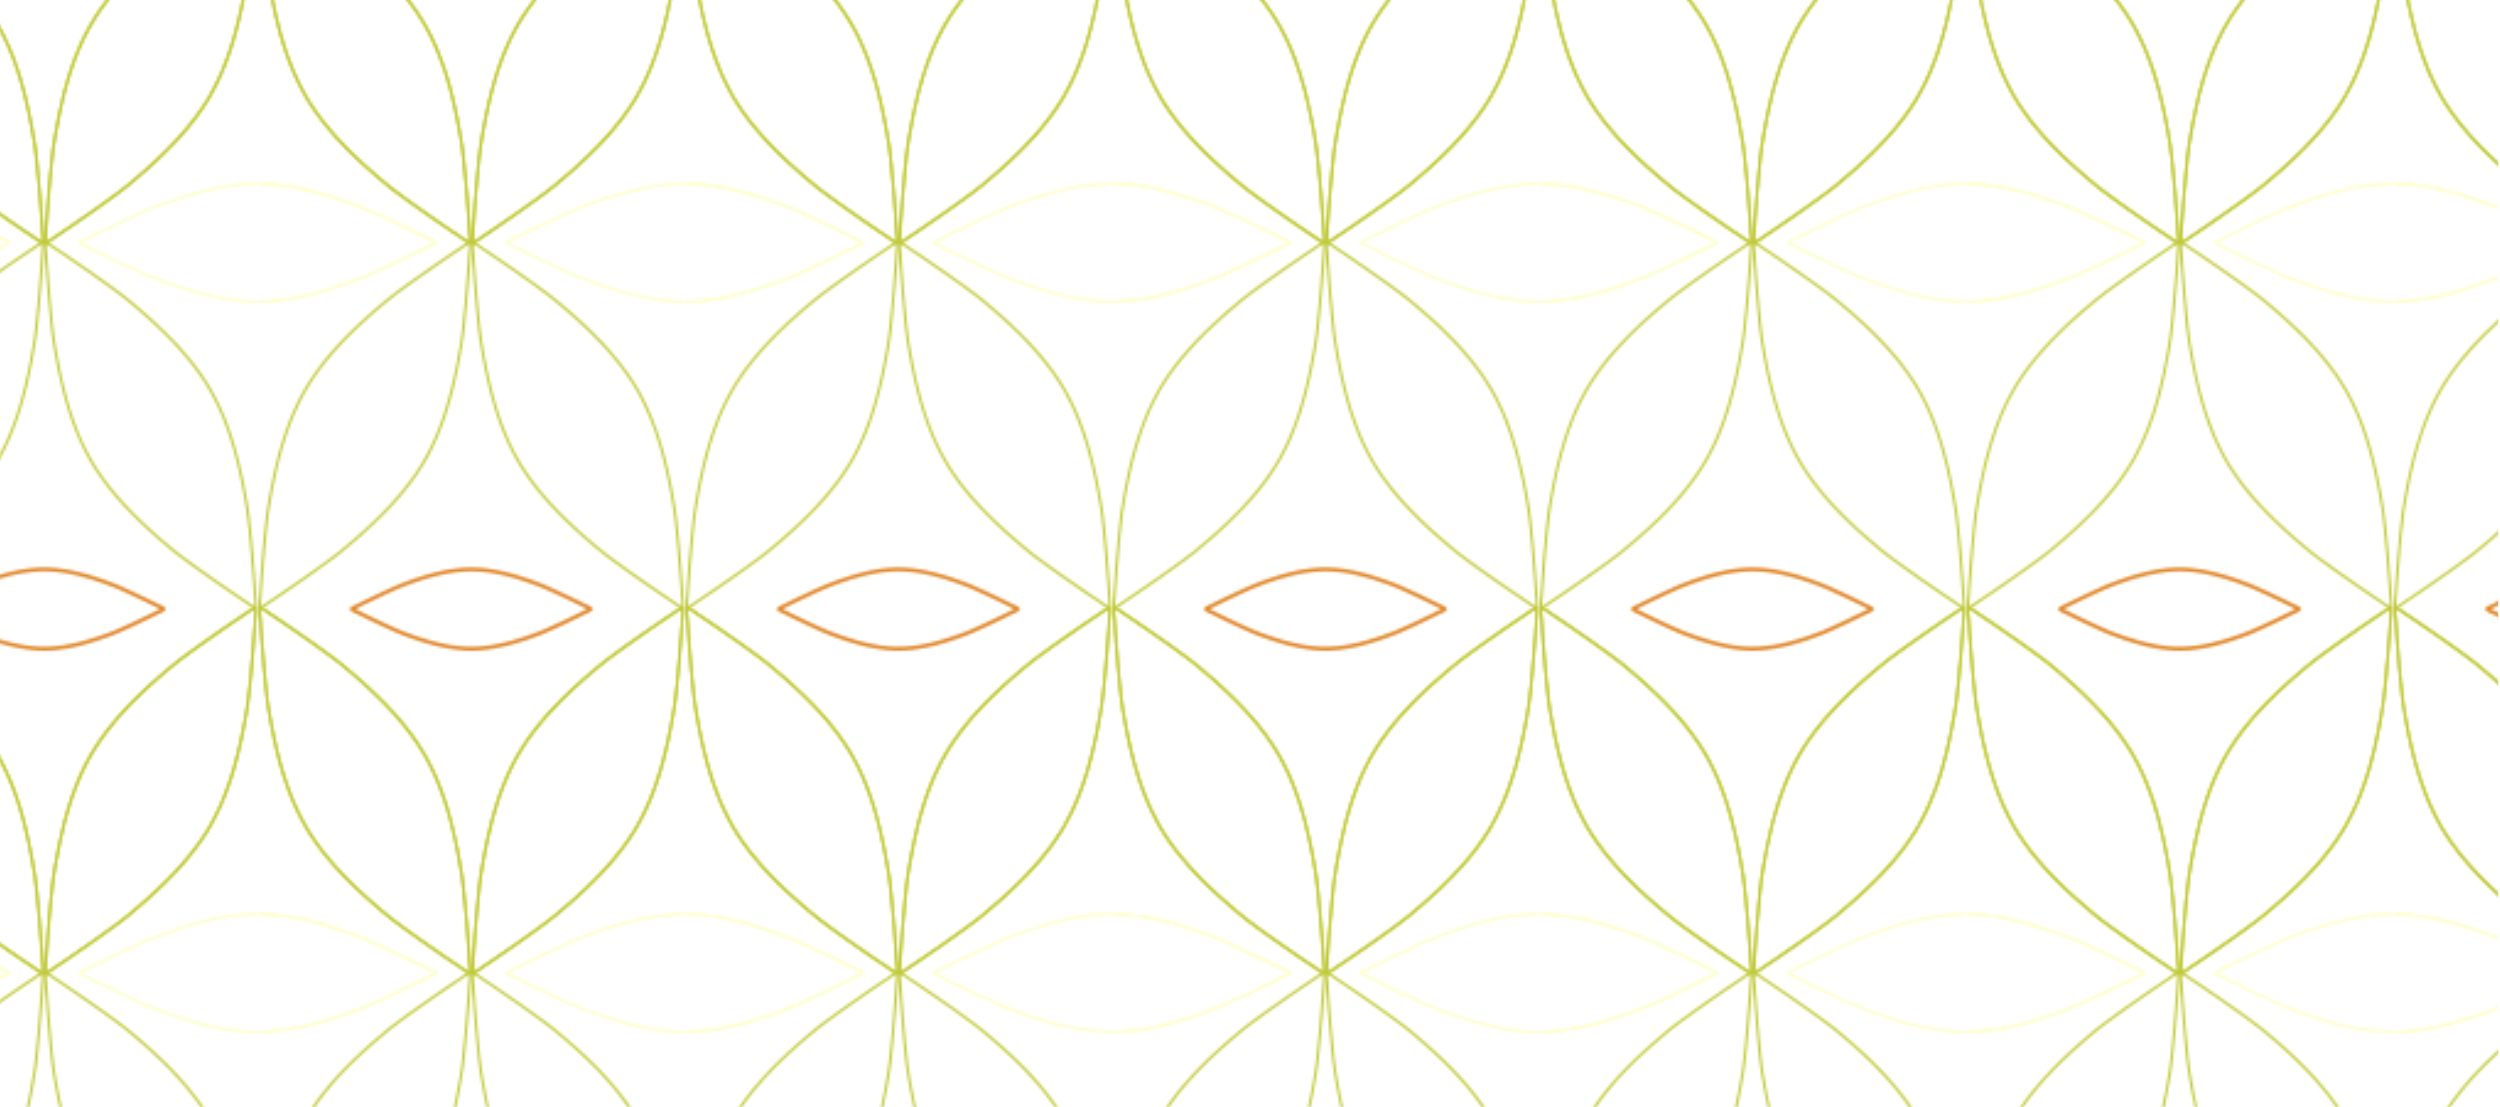 <svg xmlns="http://www.w3.org/2000/svg" xmlns:xlink="http://www.w3.org/1999/xlink" viewBox="0 0 768 340"><defs><clipPath id="586b98ca-51d3-48c5-b989-b80a1ad37474"><rect width="173.331" height="295.917" style="fill:none"/></clipPath><pattern id="083c231a-fa1f-4207-89f1-d6790e1b2b4c" data-name="Orange_Braun Kopie 10" width="173.331" height="295.917" patternTransform="translate(79.439 -195.018) scale(0.754 0.758)" patternUnits="userSpaceOnUse" viewBox="0 0 173.331 295.917"><rect width="173.331" height="295.917" style="fill:none"/><path d="M86.407,350.534c-.156-3.67-1.919-27.584-3.251-35.631-2.672-16.149-6.637-33.256-14.909-47.643l-.076-.131c-8.323-14.357-21.156-26.344-33.805-36.733-6.3-5.177-26.132-18.661-29.232-20.631-.531-.327-3.623-2.735-4.689-2.735H.4a.143.143,0,0,0-.029,0,.33.33,0,0,0-.061.008l-.009,0a.231.231,0,0,0-.049.075c-.569.854-.016,4.832.011,5.459.147,3.675,1.919,27.584,3.252,35.631,2.671,16.149,6.636,33.256,14.908,47.643l.076.131c8.324,14.357,21.157,26.344,33.805,36.733,6.3,5.177,26.123,18.666,29.232,20.631.522.332,3.615,2.74,4.681,2.74h.041l.027,0a.329.329,0,0,0,.062-.008l.009,0a.2.2,0,0,0,.049-.075C86.978,355.144,86.425,351.166,86.407,350.534Zm-.743,4.334a25.522,25.522,0,0,1-2.986-1.945c-.28-.2-.493-.354-.6-.425-3.381-2.136-23.029-15.546-29.131-20.558-11.053-9.078-24.859-21.427-33.575-36.462l-.075-.127c-8.663-15.069-12.453-33.2-14.788-47.308-1.29-7.788-3.078-31.511-3.239-35.511-.005-.129-.031-.39-.065-.733a26.95,26.95,0,0,1-.2-3.553,26.4,26.4,0,0,1,2.93,1.9c.315.225.555.394.664.461,2.911,1.85,22.822,15.376,29.133,20.56,11.054,9.078,24.858,21.426,33.575,36.461l.074.129c8.663,15.067,12.454,33.2,14.789,47.307,1.333,8.052,3.092,32.063,3.239,35.5,0,.14.03.434.068.82A28.094,28.094,0,0,1,85.664,354.868Z" style="fill:#bfc835"/><path d="M173.075,207.116a.219.219,0,0,0-.05-.075l-.009,0a.319.319,0,0,0-.061-.008.133.133,0,0,0-.028,0h-.042c-1.065,0-4.158,2.408-4.68,2.74-3.109,1.965-22.929,15.454-29.232,20.631-12.648,10.389-25.481,22.376-33.805,36.733l-.076.131c-8.272,14.387-12.236,31.494-14.909,47.643-1.332,8.047-3.1,31.956-3.251,35.631-.026.627-.58,4.605-.01,5.459a.2.2,0,0,0,.049.075l.008,0a.34.34,0,0,0,.062.008.127.127,0,0,0,.028,0h.041c1.066,0,4.159-2.408,4.69-2.735,3.1-1.97,22.928-15.454,29.231-20.631,12.649-10.389,25.482-22.376,33.806-36.733l.075-.131c8.272-14.387,12.237-31.494,14.909-47.643,1.332-8.047,3.095-31.961,3.251-35.631C173.091,211.948,173.644,207.971,173.075,207.116Zm-.935,4.621c-.037.382-.063.673-.067.8-.146,3.443-1.9,27.44-3.239,35.51-2.335,14.111-6.126,32.241-14.789,47.308l-.073.128c-8.717,15.035-22.522,27.383-33.576,36.461-6.307,5.182-26.22,18.709-29.121,20.553-.12.073-.36.243-.675.468a28.173,28.173,0,0,1-2.925,1.907,25.557,25.557,0,0,1,.192-3.56c.034-.342.059-.6.065-.734.16-4,1.948-27.714,3.238-35.508,2.335-14.111,6.126-32.241,14.788-47.306l.075-.13c8.716-15.034,22.522-27.383,33.575-36.461,6.1-5.015,25.752-18.423,29.134-20.56.109-.07.323-.222.6-.424a26.67,26.67,0,0,1,2.977-1.946A26.457,26.457,0,0,1,172.14,211.737Z" style="fill:#bfc835"/><path d="M86.407,350.534c-.156-3.67-1.919-27.584-3.251-35.631-2.672-16.149-6.637-33.256-14.909-47.643l-.076-.131c-8.323-14.357-21.156-26.344-33.805-36.733-6.3-5.177-26.132-18.661-29.232-20.631-.531-.327-3.623-2.735-4.689-2.735H.4a.143.143,0,0,0-.029,0,.33.33,0,0,0-.061.008l-.009,0a.231.231,0,0,0-.049.075c-.569.854-.016,4.832.011,5.459.147,3.675,1.919,27.584,3.252,35.631,2.671,16.149,6.636,33.256,14.908,47.643l.076.131c8.324,14.357,21.157,26.344,33.805,36.733,6.3,5.177,26.123,18.666,29.232,20.631.522.332,3.615,2.74,4.681,2.74h.041l.027,0a.329.329,0,0,0,.062-.008l.009,0a.2.2,0,0,0,.049-.075C86.978,355.144,86.425,351.166,86.407,350.534Zm-.743,4.334a25.522,25.522,0,0,1-2.986-1.945c-.28-.2-.493-.353-.6-.425-3.381-2.136-23.029-15.546-29.131-20.558-11.053-9.078-24.859-21.427-33.575-36.462l-.075-.127c-8.663-15.069-12.453-33.2-14.788-47.308-1.29-7.788-3.078-31.511-3.239-35.511-.005-.129-.031-.39-.065-.733a26.957,26.957,0,0,1-.2-3.553,26.4,26.4,0,0,1,2.93,1.9c.315.225.555.394.664.461,2.911,1.85,22.822,15.376,29.133,20.56,11.054,9.078,24.858,21.426,33.575,36.461l.074.129c8.663,15.067,12.454,33.2,14.789,47.307,1.333,8.052,3.092,32.063,3.239,35.5,0,.141.03.434.068.82A28.094,28.094,0,0,1,85.664,354.868Z" style="fill:#bfc835"/><path d="M173.075,207.116a.219.219,0,0,0-.05-.075l-.009,0a.319.319,0,0,0-.061-.008.133.133,0,0,0-.028,0h-.042c-1.065,0-4.158,2.408-4.68,2.74-3.109,1.965-22.929,15.454-29.232,20.631-12.648,10.389-25.481,22.376-33.805,36.733l-.076.131c-8.272,14.387-12.236,31.494-14.909,47.643-1.332,8.047-3.1,31.956-3.251,35.631-.026.627-.58,4.605-.01,5.459a.2.2,0,0,0,.049.075l.008,0a.34.34,0,0,0,.062.008.127.127,0,0,0,.028,0h.041c1.066,0,4.159-2.408,4.69-2.735,3.1-1.97,22.928-15.454,29.231-20.631,12.649-10.389,25.482-22.376,33.806-36.733l.075-.131c8.272-14.387,12.237-31.494,14.909-47.643,1.332-8.047,3.095-31.961,3.251-35.631C173.091,211.948,173.644,207.971,173.075,207.116Zm-.935,4.621c-.037.382-.063.673-.067.8-.146,3.443-1.9,27.44-3.239,35.51-2.335,14.111-6.126,32.241-14.789,47.308l-.073.128c-8.717,15.035-22.522,27.383-33.576,36.461-6.307,5.182-26.22,18.709-29.121,20.553-.12.073-.36.243-.675.468a28.173,28.173,0,0,1-2.925,1.907,25.563,25.563,0,0,1,.192-3.56c.034-.342.059-.6.065-.734.16-4,1.948-27.714,3.238-35.508,2.335-14.111,6.126-32.241,14.788-47.306l.075-.13c8.716-15.034,22.522-27.383,33.575-36.461,6.1-5.015,25.752-18.423,29.134-20.56.109-.07.323-.222.6-.424a26.67,26.67,0,0,1,2.977-1.946A26.457,26.457,0,0,1,172.14,211.737Z" style="fill:#bfc835"/><path d="M245.982,59.546c-.384-.777-3.528-2.053-4-2.3C239.233,55.8,221,47,214.545,44.578c-12.942-4.866-27.132-9.191-41.15-9.216h-.128c-14.018.025-28.207,4.35-41.149,9.216C125.668,47,107.429,55.8,104.679,57.249c-.47.244-3.614,1.52-4,2.3a.162.162,0,0,0-.034.068v.008a.168.168,0,0,0,.034.068c.384.777,3.528,2.052,4,2.306,2.75,1.436,20.989,10.246,27.439,12.67,12.942,4.866,27.131,9.191,41.149,9.216h.128c14.018-.025,28.208-4.35,41.15-9.216C221,72.242,239.233,63.432,241.984,62c.47-.254,3.614-1.529,4-2.306a.181.181,0,0,0,.034-.068v-.008A.174.174,0,0,0,245.982,59.546Zm-3.771,1.41c-.3.136-.524.24-.618.291-2.583,1.349-20.889,10.2-27.346,12.629-11.308,4.251-26.172,9.135-40.852,9.162h-.126c-14.681-.027-29.545-4.911-40.855-9.162-6.457-2.427-24.762-11.281-27.334-12.624-.105-.056-.331-.16-.629-.3a23.87,23.87,0,0,1-2.63-1.334,21.757,21.757,0,0,1,2.685-1.363c.266-.119.466-.211.565-.262,2.99-1.571,21.1-10.281,27.343-12.628,11.31-4.252,26.174-9.136,40.853-9.163h.127c14.681.027,29.545,4.911,40.853,9.163C220.494,47.716,238.6,56.426,241.594,58c.1.05.3.142.562.261a22.538,22.538,0,0,1,2.683,1.357A22.327,22.327,0,0,1,242.211,60.956Z" style="fill:#fdffcf"/><path d="M245.981,59.546c-.383-.777-3.527-2.053-4-2.3C239.233,55.8,220.994,47,214.545,44.578c-12.942-4.866-27.132-9.191-41.15-9.216h-.128c-14.018.025-28.207,4.35-41.149,9.216C125.668,47,107.429,55.8,104.679,57.249c-.47.244-3.614,1.52-4,2.3a.175.175,0,0,0-.035.068v.008a.183.183,0,0,0,.035.068c.384.777,3.528,2.052,4,2.306,2.75,1.436,20.989,10.246,27.439,12.67,12.942,4.866,27.131,9.191,41.149,9.216h.128c14.018-.025,28.208-4.35,41.15-9.216,6.449-2.424,24.688-11.234,27.439-12.67.47-.254,3.614-1.529,4-2.306a.156.156,0,0,0,.034-.068v-.008A.151.151,0,0,0,245.981,59.546Zm-3.77,1.41c-.3.136-.524.24-.618.291-2.583,1.349-20.889,10.2-27.346,12.629-11.309,4.251-26.172,9.135-40.852,9.162h-.127c-14.68-.027-29.544-4.911-40.854-9.162-6.457-2.427-24.762-11.281-27.335-12.624-.1-.056-.33-.16-.628-.3a23.734,23.734,0,0,1-2.629-1.334,21.636,21.636,0,0,1,2.684-1.363c.265-.119.466-.211.565-.262,2.99-1.571,21.1-10.281,27.343-12.628,11.309-4.252,26.174-9.136,40.853-9.163h.127c14.682.027,29.544,4.911,40.853,9.163C220.494,47.716,238.6,56.426,241.594,58c.1.05.3.142.562.261a22.538,22.538,0,0,1,2.683,1.357A22.327,22.327,0,0,1,242.211,60.956Z" style="fill:#fdffcf"/><path d="M173.073,202.576c-.157-3.67-1.919-27.584-3.251-35.631-2.673-16.149-6.638-33.256-14.909-47.643l-.076-.132c-8.323-14.357-21.156-26.344-33.8-36.732C114.728,77.26,94.9,63.777,91.8,61.807c-.531-.328-3.623-2.735-4.689-2.735h-.042a.127.127,0,0,0-.028,0,.34.34,0,0,0-.062.008l-.008,0a.188.188,0,0,0-.049.075c-.57.854-.016,4.832.01,5.459.148,3.675,1.919,27.583,3.252,35.631,2.672,16.148,6.637,33.255,14.908,47.643l.076.131c8.324,14.357,21.157,26.344,33.805,36.733,6.3,5.177,26.124,18.665,29.232,20.63.523.333,3.615,2.741,4.681,2.741l.042,0a.08.08,0,0,0,.027,0,.344.344,0,0,0,.062-.009l.009,0a.2.2,0,0,0,.049-.075C173.644,207.185,173.091,203.207,173.073,202.576Zm-.744,4.334a25.745,25.745,0,0,1-2.985-1.946c-.28-.2-.493-.353-.6-.424-3.381-2.137-23.03-15.546-29.132-20.558-11.053-9.079-24.858-21.427-33.574-36.462l-.075-.128c-8.663-15.068-12.454-33.2-14.788-47.308-1.29-7.788-3.079-31.51-3.239-35.51-.006-.129-.031-.39-.065-.734a26.835,26.835,0,0,1-.2-3.553,26.534,26.534,0,0,1,2.931,1.9c.315.225.555.4.664.462C94.175,64.5,114.086,78.027,120.4,83.21c11.053,9.078,24.858,21.426,33.575,36.461l.074.129c8.663,15.068,12.454,33.2,14.789,47.308,1.333,8.052,3.092,32.062,3.238,35.5,0,.141.031.435.068.821A27.884,27.884,0,0,1,172.329,206.91Z" style="fill:#bfc835"/><path d="M135.666,208.076c-.259-.524-2.38-1.384-2.7-1.549-1.856-.974-14.157-6.911-18.507-8.546-8.729-3.282-18.3-6.2-27.754-6.216h-.087c-9.455.017-19.025,2.934-27.754,6.216-4.35,1.635-16.651,7.572-18.507,8.546-.316.165-2.437,1.025-2.7,1.549a.133.133,0,0,0-.023.046v.006a.12.12,0,0,0,.023.045c.259.524,2.38,1.385,2.7,1.556,1.856.968,14.157,6.911,18.507,8.546,8.729,3.281,18.3,6.2,27.754,6.216h.087c9.454-.018,19.025-2.935,27.754-6.216,4.35-1.635,16.651-7.578,18.507-8.546.316-.171,2.437-1.032,2.7-1.556a.107.107,0,0,0,.023-.045v-.006A.117.117,0,0,0,135.666,208.076Zm-2.543.952c-.2.091-.353.161-.417.2-1.742.91-14.089,6.882-18.444,8.518-7.628,2.868-17.653,6.162-27.553,6.18h-.086c-9.9-.018-19.927-3.312-27.555-6.18-4.355-1.637-16.7-7.608-18.436-8.514-.071-.038-.223-.108-.424-.2a15.955,15.955,0,0,1-1.774-.9,14.8,14.8,0,0,1,1.811-.919c.179-.08.314-.142.381-.177,2.017-1.059,14.229-6.933,18.442-8.517,7.628-2.868,17.653-6.162,27.554-6.18h.086c9.9.018,19.927,3.312,27.554,6.18,4.213,1.583,16.426,7.458,18.444,8.518.065.034.2.1.38.176a15.271,15.271,0,0,1,1.81.916A15.4,15.4,0,0,1,133.123,209.028Z" style="fill:#fff"/><path d="M136.1,207.806l-.039-.039a6.671,6.671,0,0,0-2.538-1.533c-.153-.069-.269-.121-.324-.15-1.66-.871-14.148-6.912-18.564-8.571-7.711-2.9-17.854-6.23-28.017-6.248-10.074.018-20.217,3.348-27.928,6.247-4.425,1.664-16.907,7.7-18.562,8.571-.055.029-.171.081-.322.149a6.3,6.3,0,0,0-2.565,1.572l-.1.243.092.405.036.035a6.544,6.544,0,0,0,2.5,1.516c.169.076.3.134.362.169,1.751.914,14.171,6.92,18.563,8.57,7.712,2.9,17.855,6.231,28.016,6.248,10.074-.017,20.217-3.348,27.929-6.247,4.382-1.647,16.81-7.656,18.569-8.574.06-.033.19-.091.36-.168a6.183,6.183,0,0,0,2.515-1.55l.107-.243Zm-3.188.766c-.216.1-.379.176-.44.208-1.74.909-14.057,6.866-18.389,8.493-7.589,2.853-17.558,6.13-27.462,6.148-9.821-.018-19.791-3.295-27.38-6.148-4.333-1.628-16.642-7.581-18.376-8.487-.077-.041-.238-.116-.453-.214-.389-.176-.7-.324-.944-.446.253-.126.574-.279.98-.462.191-.086.335-.152.408-.19,2.011-1.056,14.188-6.914,18.385-8.492,7.589-2.852,17.559-6.129,27.463-6.147,9.821.018,19.79,3.295,27.379,6.148,4.2,1.576,16.375,7.435,18.389,8.492.068.036.214.1.405.189.405.182.726.335.98.461Q133.462,208.323,132.915,208.572Z" style="fill:#e1892d"/><path d="M86.409,59.158a.2.2,0,0,0-.049-.075l-.009,0a.319.319,0,0,0-.061-.008.143.143,0,0,0-.029,0H86.22c-1.066,0-4.158,2.408-4.68,2.74-3.109,1.965-22.929,15.453-29.232,20.631-12.649,10.388-25.482,22.375-33.8,36.732l-.076.132C10.155,133.694,6.191,150.8,3.518,166.95,2.186,175,.415,198.906.267,202.581c-.027.626-.58,4.6-.011,5.458a.188.188,0,0,0,.049.075l.009,0a.273.273,0,0,0,.062.009.08.08,0,0,0,.027,0l.042,0c1.065,0,4.159-2.408,4.689-2.736,3.1-1.97,22.929-15.453,29.232-20.631,12.649-10.388,25.482-22.375,33.805-36.732l.076-.132c8.272-14.387,12.237-31.494,14.909-47.642,1.332-8.048,3.095-31.961,3.251-35.631C86.425,63.99,86.978,60.012,86.409,59.158Zm-.934,4.62c-.037.383-.064.674-.067.8-.147,3.443-1.9,27.441-3.239,35.51C79.834,114.2,76.043,132.33,67.38,147.4l-.073.128c-8.718,15.035-22.523,27.384-33.576,36.462C27.424,189.168,7.51,202.7,4.609,204.539c-.119.074-.359.244-.674.468a27.878,27.878,0,0,1-2.926,1.907,25.712,25.712,0,0,1,.192-3.559c.035-.343.06-.6.066-.734.159-4,1.948-27.714,3.237-35.508C6.84,153,10.631,134.872,19.293,119.806l.075-.129c8.716-15.035,22.522-27.383,33.575-36.462C59.048,78.2,78.694,64.793,82.076,62.656c.11-.07.324-.222.6-.424a26.869,26.869,0,0,1,2.978-1.947A26.812,26.812,0,0,1,85.475,63.778Z" style="fill:#bfc835"/><path d="M86.407,54.617c-.156-3.67-1.919-27.584-3.251-35.631C80.484,2.838,76.519-14.269,68.247-28.657l-.076-.131C59.848-43.145,47.015-55.132,34.366-65.52,28.063-70.7,8.234-84.182,5.134-86.152,4.6-86.479,1.511-88.886.445-88.886H.4a.1.1,0,0,0-.029,0,.33.33,0,0,0-.061.008l-.009.006a.212.212,0,0,0-.049.075c-.569.854-.016,4.832.011,5.458.147,3.675,1.919,27.584,3.252,35.631C6.19-31.562,10.155-14.455,18.427-.068L18.5.063C26.827,14.42,39.66,26.408,52.308,36.8c6.3,5.178,26.123,18.666,29.232,20.631.522.332,3.615,2.74,4.681,2.74h.041a.124.124,0,0,0,.027,0,.329.329,0,0,0,.062-.008l.009-.005a.2.2,0,0,0,.049-.075C86.978,59.227,86.425,55.249,86.407,54.617Zm-.743,4.334a25.522,25.522,0,0,1-2.986-1.945c-.28-.2-.493-.353-.6-.424-3.381-2.137-23.029-15.546-29.131-20.559C41.89,26.945,28.084,14.6,19.368-.438l-.075-.128C10.63-15.635,6.84-33.764,4.505-47.874c-1.29-7.788-3.078-31.511-3.239-35.51-.005-.13-.031-.39-.065-.734A26.95,26.95,0,0,1,1-87.671a26.548,26.548,0,0,1,2.93,1.9c.315.225.555.4.664.461,2.911,1.851,22.822,15.377,29.133,20.56C44.785-55.67,58.589-43.322,67.306-28.287l.074.129c8.663,15.067,12.454,33.2,14.789,47.307,1.333,8.052,3.092,32.063,3.239,35.5,0,.141.03.434.068.82A28.094,28.094,0,0,1,85.664,58.951Z" style="fill:#bfc835"/><path d="M173.075-88.8a.207.207,0,0,0-.05-.074l-.009-.006a.319.319,0,0,0-.061-.008.09.09,0,0,0-.028,0h-.042c-1.065,0-4.158,2.407-4.68,2.739-3.109,1.965-22.929,15.454-29.232,20.631-12.648,10.389-25.481,22.376-33.805,36.733l-.076.131C96.82-14.265,92.856,2.843,90.183,18.991c-1.332,8.047-3.1,31.956-3.251,35.631-.026.627-.58,4.6-.01,5.459a.2.2,0,0,0,.049.075l.008.005a.34.34,0,0,0,.062.008.127.127,0,0,0,.028,0h.041c1.066,0,4.159-2.408,4.69-2.735,3.1-1.97,22.928-15.453,29.231-20.631C133.68,26.413,146.513,14.426,154.837.068l.075-.131c8.272-14.387,12.237-31.494,14.909-47.643,1.332-8.047,3.095-31.961,3.251-35.631C173.091-83.968,173.644-87.946,173.075-88.8Zm-.935,4.621c-.037.382-.063.674-.067.8-.146,3.443-1.9,27.441-3.239,35.51C166.5-33.758,162.708-15.628,154.045-.561l-.073.128C145.255,14.6,131.45,26.95,120.4,36.028c-6.307,5.182-26.22,18.709-29.121,20.553-.12.074-.36.243-.675.468a28.173,28.173,0,0,1-2.925,1.907,25.563,25.563,0,0,1,.192-3.56c.034-.342.059-.6.065-.734.16-3.995,1.948-27.713,3.238-35.507C93.505,5.043,97.3-13.086,105.958-28.152l.075-.129c8.716-15.035,22.522-27.384,33.575-36.462,6.1-5.015,25.752-18.423,29.134-20.56.109-.069.323-.222.6-.424a26.826,26.826,0,0,1,2.977-1.946A26.457,26.457,0,0,1,172.14-84.18Z" style="fill:#bfc835"/><g style="clip-path:url(#586b98ca-51d3-48c5-b989-b80a1ad37474)"><path d="M72.65,59.546c-.384-.777-3.528-2.053-4-2.3C65.9,55.8,47.663,47,41.213,44.578,28.272,39.712,14.082,35.387.064,35.362H-.064c-14.019.025-28.208,4.35-41.15,9.216C-47.663,47-65.9,55.8-68.653,57.249c-.469.244-3.613,1.52-4,2.3a.174.174,0,0,0-.034.068v.008a.181.181,0,0,0,.034.068c.385.777,3.529,2.052,4,2.306,2.751,1.436,20.99,10.246,27.439,12.67,12.942,4.866,27.131,9.191,41.15,9.216H.064c14.018-.025,28.208-4.35,41.149-9.216C47.663,72.242,65.9,63.432,68.652,62c.47-.254,3.614-1.529,4-2.306a.156.156,0,0,0,.034-.068v-.008A.151.151,0,0,0,72.65,59.546Zm-3.77,1.41c-.3.136-.524.24-.618.291-2.584,1.349-20.889,10.2-27.346,12.629C29.607,78.127,14.743,83.011.064,83.038H-.063c-14.68-.027-29.544-4.911-40.854-9.162C-47.374,71.449-65.679,62.6-68.252,61.252c-.1-.056-.33-.16-.628-.3a23.775,23.775,0,0,1-2.63-1.334,21.6,21.6,0,0,1,2.685-1.363c.265-.119.466-.211.565-.262,2.99-1.571,21.1-10.281,27.343-12.628,11.309-4.252,26.173-9.136,40.853-9.163H.063c14.681.027,29.544,4.911,40.853,9.163C47.162,47.716,65.27,56.426,68.262,58c.1.05.3.142.563.261a22.624,22.624,0,0,1,2.683,1.357A22.5,22.5,0,0,1,68.88,60.956Z" style="fill:#fdffcf"/></g><path d="M72.65,59.546c-.384-.777-3.528-2.053-4-2.3C65.9,55.8,47.663,47,41.213,44.578,28.272,39.712,14.082,35.387.064,35.362H-.064c-14.019.025-28.208,4.35-41.15,9.216C-47.663,47-65.9,55.8-68.653,57.249c-.469.244-3.613,1.52-4,2.3a.163.163,0,0,0-.035.068v.008a.169.169,0,0,0,.035.068c.384.777,3.528,2.052,4,2.306,2.751,1.436,20.99,10.246,27.439,12.67,12.942,4.866,27.131,9.191,41.15,9.216H.064c14.018-.025,28.208-4.35,41.149-9.216C47.663,72.242,65.9,63.432,68.652,62c.47-.254,3.614-1.529,4-2.306a.168.168,0,0,0,.034-.068v-.008A.162.162,0,0,0,72.65,59.546Zm-3.771,1.41c-.3.136-.523.24-.617.291-2.584,1.349-20.889,10.2-27.346,12.629C29.607,78.127,14.743,83.011.064,83.038H-.063c-14.68-.027-29.544-4.911-40.854-9.162C-47.374,71.449-65.679,62.6-68.252,61.252c-.1-.056-.33-.16-.628-.3a23.775,23.775,0,0,1-2.63-1.334,21.677,21.677,0,0,1,2.685-1.363c.265-.119.466-.211.565-.262,2.99-1.571,21.1-10.281,27.343-12.628,11.31-4.252,26.173-9.136,40.853-9.163H.063c14.681.027,29.544,4.911,40.853,9.163C47.162,47.716,65.269,56.426,68.263,58c.095.05.3.142.562.261a22.538,22.538,0,0,1,2.683,1.357A22.448,22.448,0,0,1,68.879,60.956Z" style="fill:#fdffcf"/><path d="M72.65,59.546c-.384-.777-3.528-2.053-4-2.3C65.9,55.8,47.663,47,41.213,44.578,28.272,39.712,14.082,35.387.064,35.362H-.064c-14.019.025-28.208,4.35-41.15,9.216C-47.663,47-65.9,55.8-68.653,57.249c-.469.244-3.613,1.52-4,2.3a.174.174,0,0,0-.034.068v.008a.181.181,0,0,0,.034.068c.385.777,3.529,2.052,4,2.306,2.751,1.436,20.99,10.246,27.439,12.67,12.942,4.866,27.131,9.191,41.15,9.216H.064c14.018-.025,28.208-4.35,41.149-9.216C47.663,72.242,65.9,63.432,68.652,62c.47-.254,3.614-1.529,4-2.306a.156.156,0,0,0,.034-.068v-.008A.151.151,0,0,0,72.65,59.546Zm-3.771,1.41c-.3.136-.523.24-.617.291-2.584,1.349-20.889,10.2-27.346,12.629C29.607,78.127,14.743,83.011.064,83.038H-.063c-14.68-.027-29.544-4.911-40.854-9.162C-47.374,71.449-65.679,62.6-68.252,61.252c-.1-.056-.33-.16-.628-.3a23.775,23.775,0,0,1-2.63-1.334,21.677,21.677,0,0,1,2.685-1.363c.265-.119.466-.211.565-.262,2.99-1.571,21.1-10.281,27.343-12.628,11.309-4.252,26.173-9.136,40.853-9.163H.063c14.681.027,29.544,4.911,40.853,9.163C47.162,47.716,65.27,56.426,68.262,58c.1.05.3.142.563.261a22.624,22.624,0,0,1,2.683,1.357A22.448,22.448,0,0,1,68.879,60.956Z" style="fill:#fdffcf"/><path d="M86.407,54.617c-.156-3.67-1.919-27.584-3.251-35.631C80.484,2.838,76.519-14.269,68.247-28.657l-.076-.131C59.848-43.145,47.015-55.132,34.366-65.52,28.063-70.7,8.234-84.182,5.134-86.152,4.6-86.479,1.511-88.886.445-88.886H.4a.1.1,0,0,0-.029,0,.33.33,0,0,0-.061.008l-.009.006a.212.212,0,0,0-.049.075c-.569.854-.016,4.832.011,5.458.147,3.675,1.919,27.584,3.252,35.631C6.19-31.562,10.155-14.455,18.427-.068L18.5.063C26.827,14.42,39.66,26.408,52.308,36.8c6.3,5.178,26.123,18.666,29.232,20.631.522.332,3.615,2.74,4.681,2.74h.041a.124.124,0,0,0,.027,0,.329.329,0,0,0,.062-.008l.009-.005a.2.2,0,0,0,.049-.075C86.978,59.227,86.425,55.249,86.407,54.617Zm-.743,4.334a25.522,25.522,0,0,1-2.986-1.945c-.28-.2-.493-.353-.6-.424-3.381-2.137-23.029-15.546-29.131-20.559C41.89,26.945,28.084,14.6,19.368-.438l-.075-.128C10.63-15.635,6.84-33.764,4.505-47.874c-1.29-7.788-3.078-31.511-3.239-35.511-.005-.129-.031-.389-.065-.733A26.95,26.95,0,0,1,1-87.671a26.4,26.4,0,0,1,2.93,1.9c.315.225.555.4.664.461,2.911,1.85,22.822,15.377,29.133,20.56C44.785-55.67,58.589-43.322,67.306-28.287l.074.129c8.663,15.067,12.454,33.2,14.789,47.307,1.333,8.052,3.092,32.063,3.239,35.5,0,.141.03.435.068.82A28.094,28.094,0,0,1,85.664,58.951Z" style="fill:#bfc835"/><path d="M173.075-88.8a.207.207,0,0,0-.05-.074l-.009-.006a.319.319,0,0,0-.061-.008.09.09,0,0,0-.028,0h-.042c-1.065,0-4.158,2.407-4.68,2.739-3.109,1.965-22.929,15.454-29.232,20.631-12.648,10.389-25.481,22.376-33.805,36.733l-.076.131C96.82-14.265,92.856,2.843,90.183,18.991c-1.332,8.047-3.1,31.956-3.251,35.631-.026.627-.58,4.6-.01,5.459a.2.2,0,0,0,.049.075l.008.005a.34.34,0,0,0,.062.008.127.127,0,0,0,.028,0h.041c1.066,0,4.159-2.408,4.69-2.735,3.1-1.97,22.928-15.453,29.231-20.631C133.68,26.413,146.513,14.426,154.837.068l.075-.131c8.272-14.387,12.237-31.494,14.909-47.643,1.332-8.047,3.095-31.961,3.251-35.631C173.091-83.968,173.644-87.946,173.075-88.8Zm-.935,4.621c-.037.382-.063.674-.067.8-.146,3.443-1.9,27.441-3.239,35.51C166.5-33.758,162.708-15.628,154.045-.561l-.073.128C145.255,14.6,131.45,26.95,120.4,36.028c-6.307,5.182-26.22,18.709-29.121,20.553-.12.074-.36.243-.675.468a28.173,28.173,0,0,1-2.925,1.907,25.545,25.545,0,0,1,.192-3.559c.034-.343.059-.6.065-.735.16-3.994,1.948-27.713,3.238-35.507C93.505,5.043,97.3-13.087,105.958-28.152l.075-.129c8.716-15.035,22.522-27.384,33.575-36.462,6.1-5.015,25.752-18.423,29.134-20.56.109-.069.323-.222.6-.424a26.826,26.826,0,0,1,2.977-1.946A26.457,26.457,0,0,1,172.14-84.18Z" style="fill:#bfc835"/></pattern></defs><g id="185fccec-5737-41ce-bfcd-c1268a357e71" data-name="Musterbearbeitungsmodus"><rect x="-0.548" width="768" height="340" style="fill:url(#083c231a-fa1f-4207-89f1-d6790e1b2b4c)"/></g></svg>
